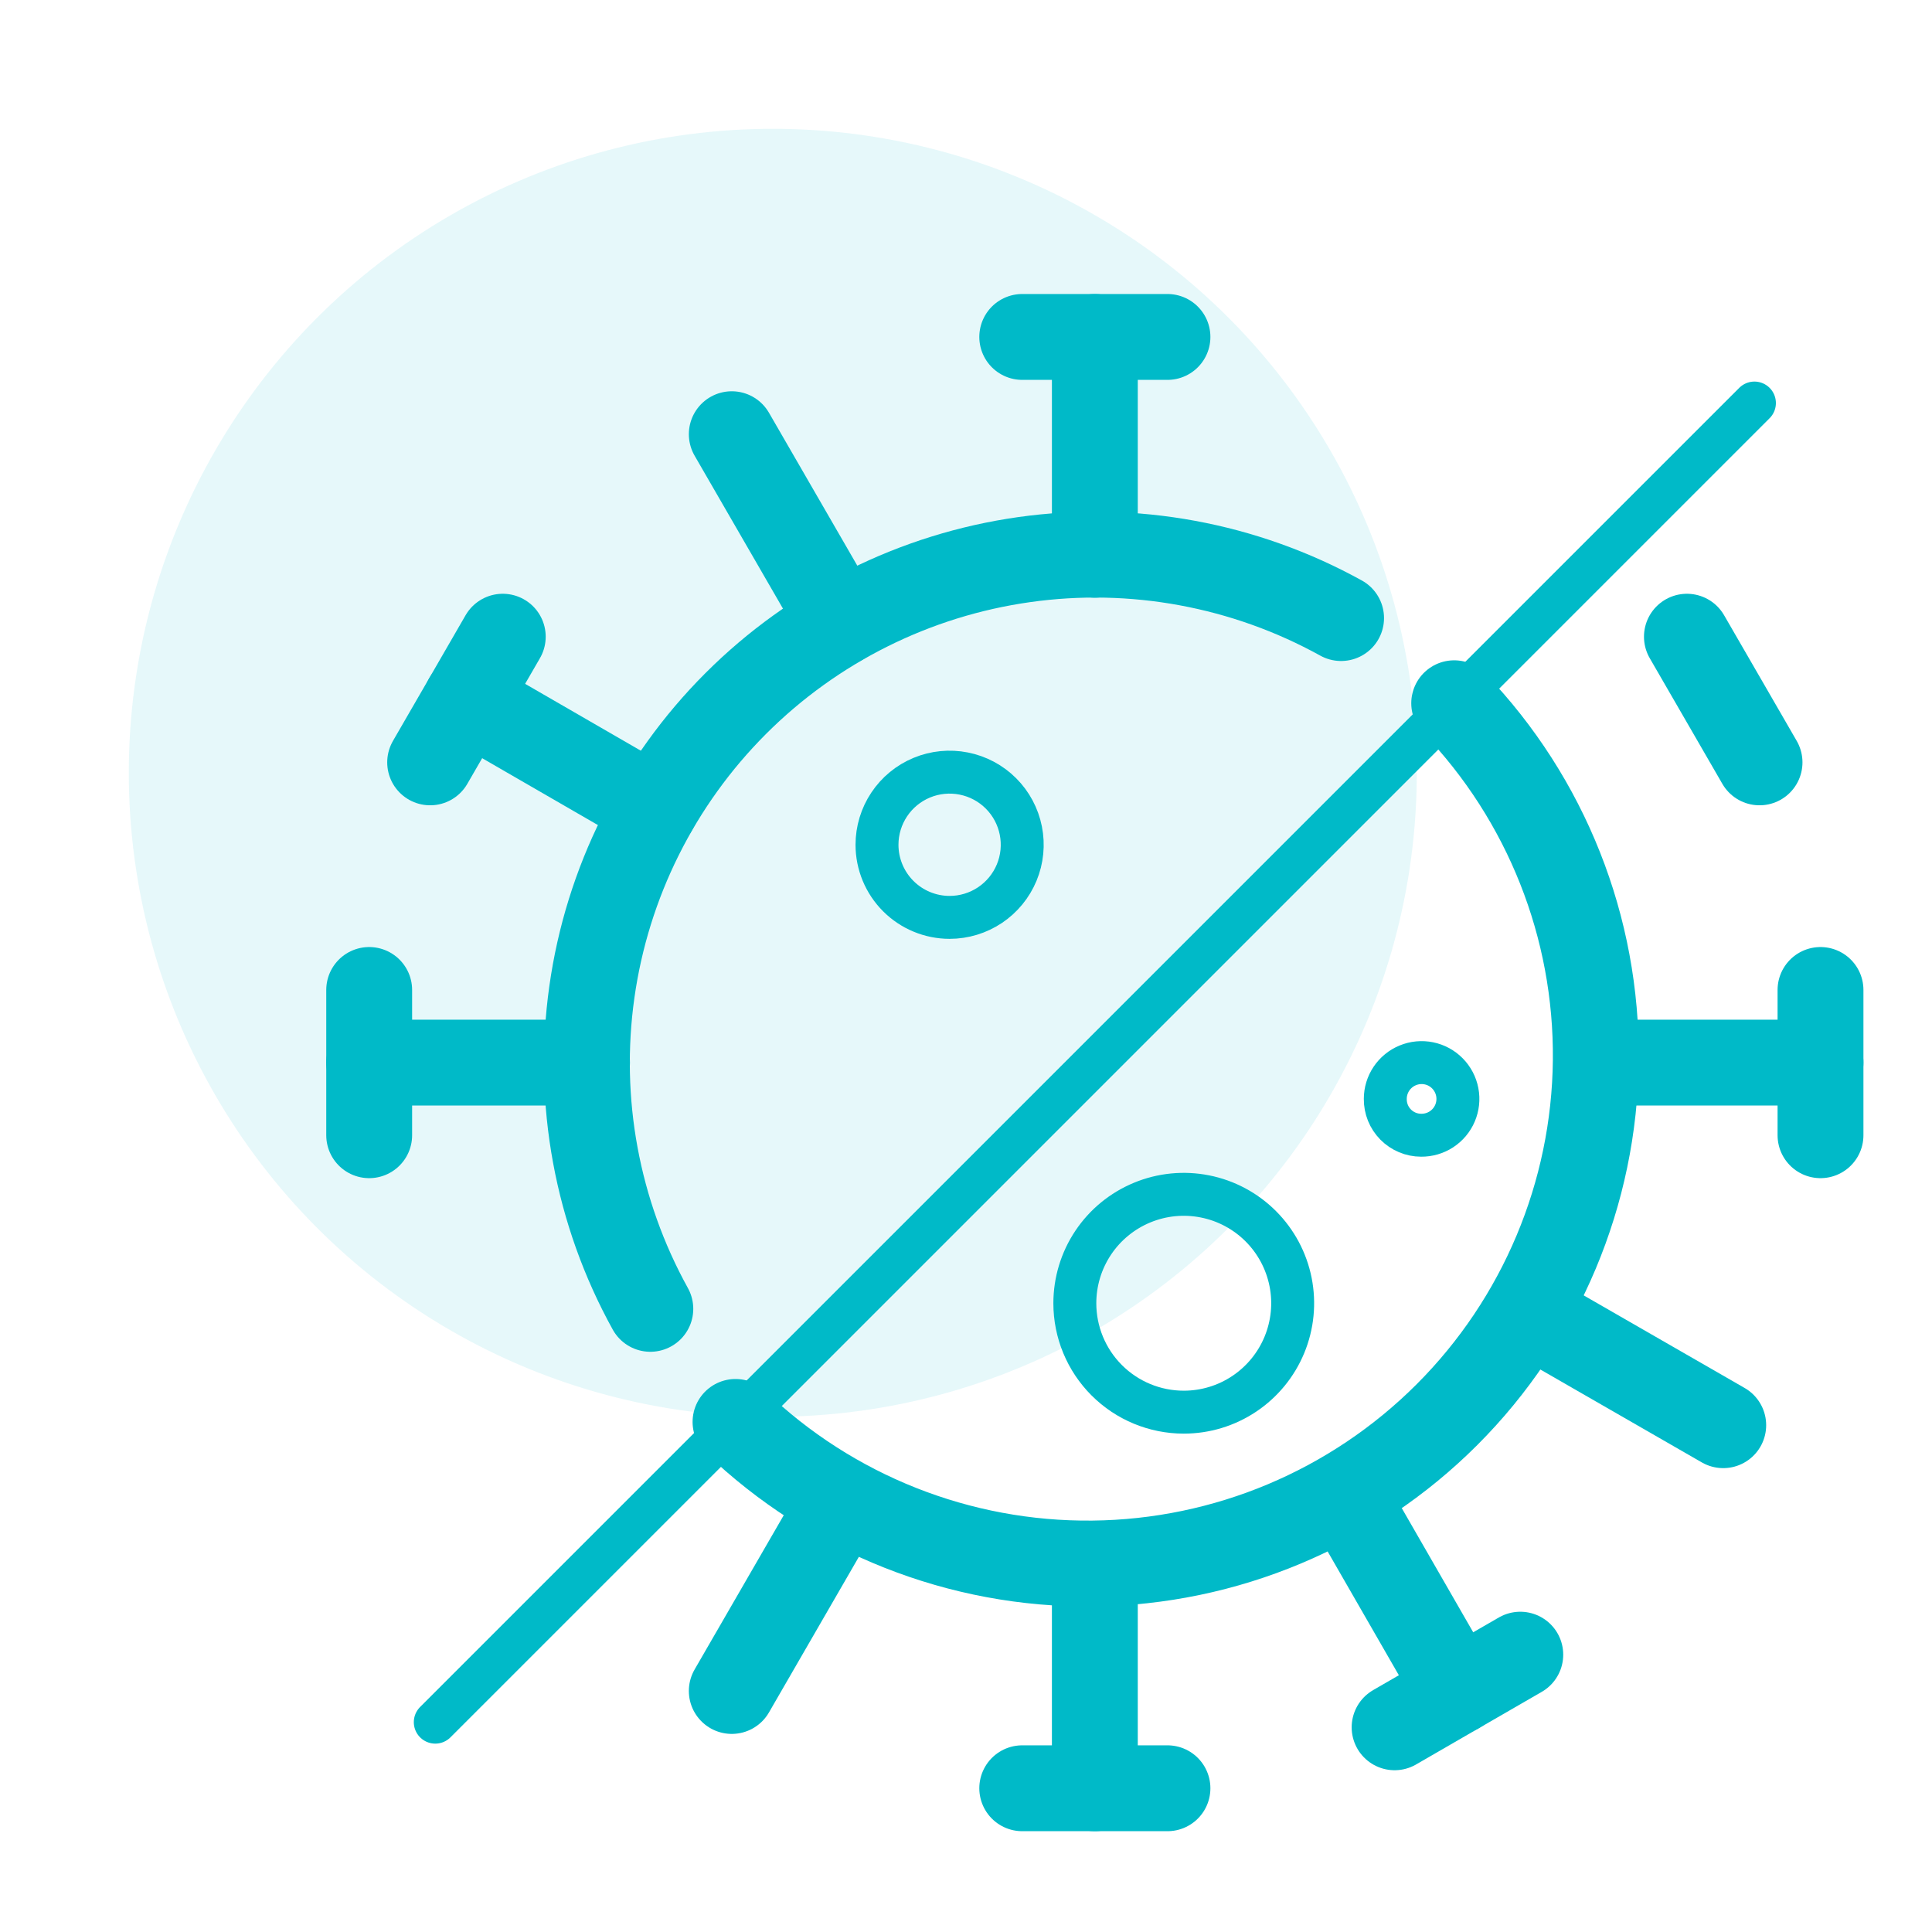 <?xml version="1.0" encoding="UTF-8"?> <svg xmlns="http://www.w3.org/2000/svg" width="90" height="90" viewBox="0 0 90 90" fill="none"><circle opacity="0.1" cx="36" cy="36" r="30" fill="#00BAC8"></circle><path d="M39.163 69.991L34.089 78.772" stroke="#00BAC8" stroke-width="4" stroke-linecap="round" stroke-linejoin="round"></path><path d="M44.237 42.735C44.906 42.735 45.56 42.536 46.116 42.165C46.672 41.793 47.106 41.265 47.362 40.647C47.618 40.029 47.685 39.348 47.554 38.692C47.424 38.036 47.102 37.433 46.629 36.96C46.156 36.487 45.553 36.165 44.897 36.035C44.241 35.904 43.56 35.971 42.942 36.227C42.324 36.483 41.796 36.916 41.424 37.473C41.053 38.029 40.854 38.683 40.854 39.352C40.854 40.249 41.211 41.11 41.845 41.744C42.479 42.378 43.34 42.735 44.237 42.735Z" stroke="#00BAC8" stroke-width="2" stroke-linecap="round" stroke-linejoin="round"></path><path d="M55.144 65.784C56.147 65.784 57.128 65.487 57.962 64.929C58.797 64.371 59.447 63.579 59.831 62.652C60.215 61.725 60.316 60.705 60.12 59.72C59.924 58.736 59.441 57.832 58.731 57.122C58.022 56.413 57.118 55.929 56.133 55.734C55.149 55.538 54.129 55.638 53.202 56.023C52.275 56.407 51.482 57.057 50.925 57.891C50.367 58.726 50.07 59.707 50.07 60.71C50.07 62.056 50.604 63.346 51.556 64.298C52.507 65.249 53.798 65.784 55.144 65.784Z" stroke="#00BAC8" stroke-width="2" stroke-linecap="round" stroke-linejoin="round"></path><path d="M66.202 52.883C66.537 52.887 66.867 52.791 67.148 52.608C67.429 52.425 67.649 52.162 67.78 51.854C67.911 51.545 67.948 51.204 67.885 50.875C67.822 50.545 67.663 50.242 67.427 50.003C67.192 49.764 66.891 49.601 66.562 49.534C66.233 49.467 65.892 49.499 65.582 49.627C65.271 49.754 65.006 49.971 64.819 50.249C64.632 50.528 64.532 50.856 64.532 51.191C64.53 51.412 64.571 51.632 64.653 51.837C64.736 52.042 64.859 52.228 65.014 52.386C65.169 52.543 65.354 52.668 65.558 52.753C65.762 52.839 65.981 52.883 66.202 52.883Z" stroke="#00BAC8" stroke-width="2" stroke-linecap="round" stroke-linejoin="round"></path><path d="M51.002 25.843V15.696" stroke="#00BAC8" stroke-width="4" stroke-linecap="round" stroke-linejoin="round"></path><path d="M47.62 15.696H54.385" stroke="#00BAC8" stroke-width="4" stroke-linecap="round" stroke-linejoin="round"></path><path d="M51.002 73.156V83.304" stroke="#00BAC8" stroke-width="4" stroke-linecap="round" stroke-linejoin="round"></path><path d="M54.385 83.304H47.62" stroke="#00BAC8" stroke-width="4" stroke-linecap="round" stroke-linejoin="round"></path><path d="M39.163 29.009L34.089 20.227" stroke="#00BAC8" stroke-width="4" stroke-linecap="round" stroke-linejoin="round"></path><path d="M62.841 69.991L67.893 78.772" stroke="#00BAC8" stroke-width="4" stroke-linecap="round" stroke-linejoin="round"></path><path d="M70.821 77.081L67.893 78.772L64.966 80.464" stroke="#00BAC8" stroke-width="4" stroke-linecap="round" stroke-linejoin="round"></path><path d="M30.511 37.661L21.73 32.587" stroke="#00BAC8" stroke-width="4" stroke-linecap="round" stroke-linejoin="round"></path><path d="M20.038 35.514L21.73 32.587L23.421 29.66" stroke="#00BAC8" stroke-width="4" stroke-linecap="round" stroke-linejoin="round"></path><path d="M71.493 61.339L80.275 66.391" stroke="#00BAC8" stroke-width="4" stroke-linecap="round" stroke-linejoin="round"></path><path d="M78.583 29.66L80.275 32.587L81.966 35.514" stroke="#00BAC8" stroke-width="4" stroke-linecap="round" stroke-linejoin="round"></path><path d="M74.659 49.5H84.806" stroke="#00BAC8" stroke-width="4" stroke-linecap="round" stroke-linejoin="round"></path><path d="M84.806 46.117V52.883" stroke="#00BAC8" stroke-width="4" stroke-linecap="round" stroke-linejoin="round"></path><path d="M27.346 49.5H17.198" stroke="#00BAC8" stroke-width="4" stroke-linecap="round" stroke-linejoin="round"></path><path d="M17.198 52.883V46.117" stroke="#00BAC8" stroke-width="4" stroke-linecap="round" stroke-linejoin="round"></path><path d="M20.277 80.225L81.728 18.775" stroke="#00BAC8" stroke-width="2" stroke-linecap="round" stroke-linejoin="round"></path><path d="M34.263 66.239C38.732 70.531 44.706 72.898 50.902 72.835C57.098 72.772 63.022 70.283 67.404 65.901C71.785 61.52 74.275 55.596 74.338 49.4C74.401 43.204 72.033 37.23 67.742 32.76" stroke="#00BAC8" stroke-width="4" stroke-linecap="round" stroke-linejoin="round"></path><path d="M62.473 28.792C57.977 26.307 52.795 25.351 47.708 26.069C42.622 26.787 37.907 29.14 34.274 32.772C30.642 36.404 28.289 41.12 27.572 46.206C26.854 51.293 27.809 56.475 30.295 60.971" stroke="#00BAC8" stroke-width="4" stroke-linecap="round" stroke-linejoin="round"></path></svg> 